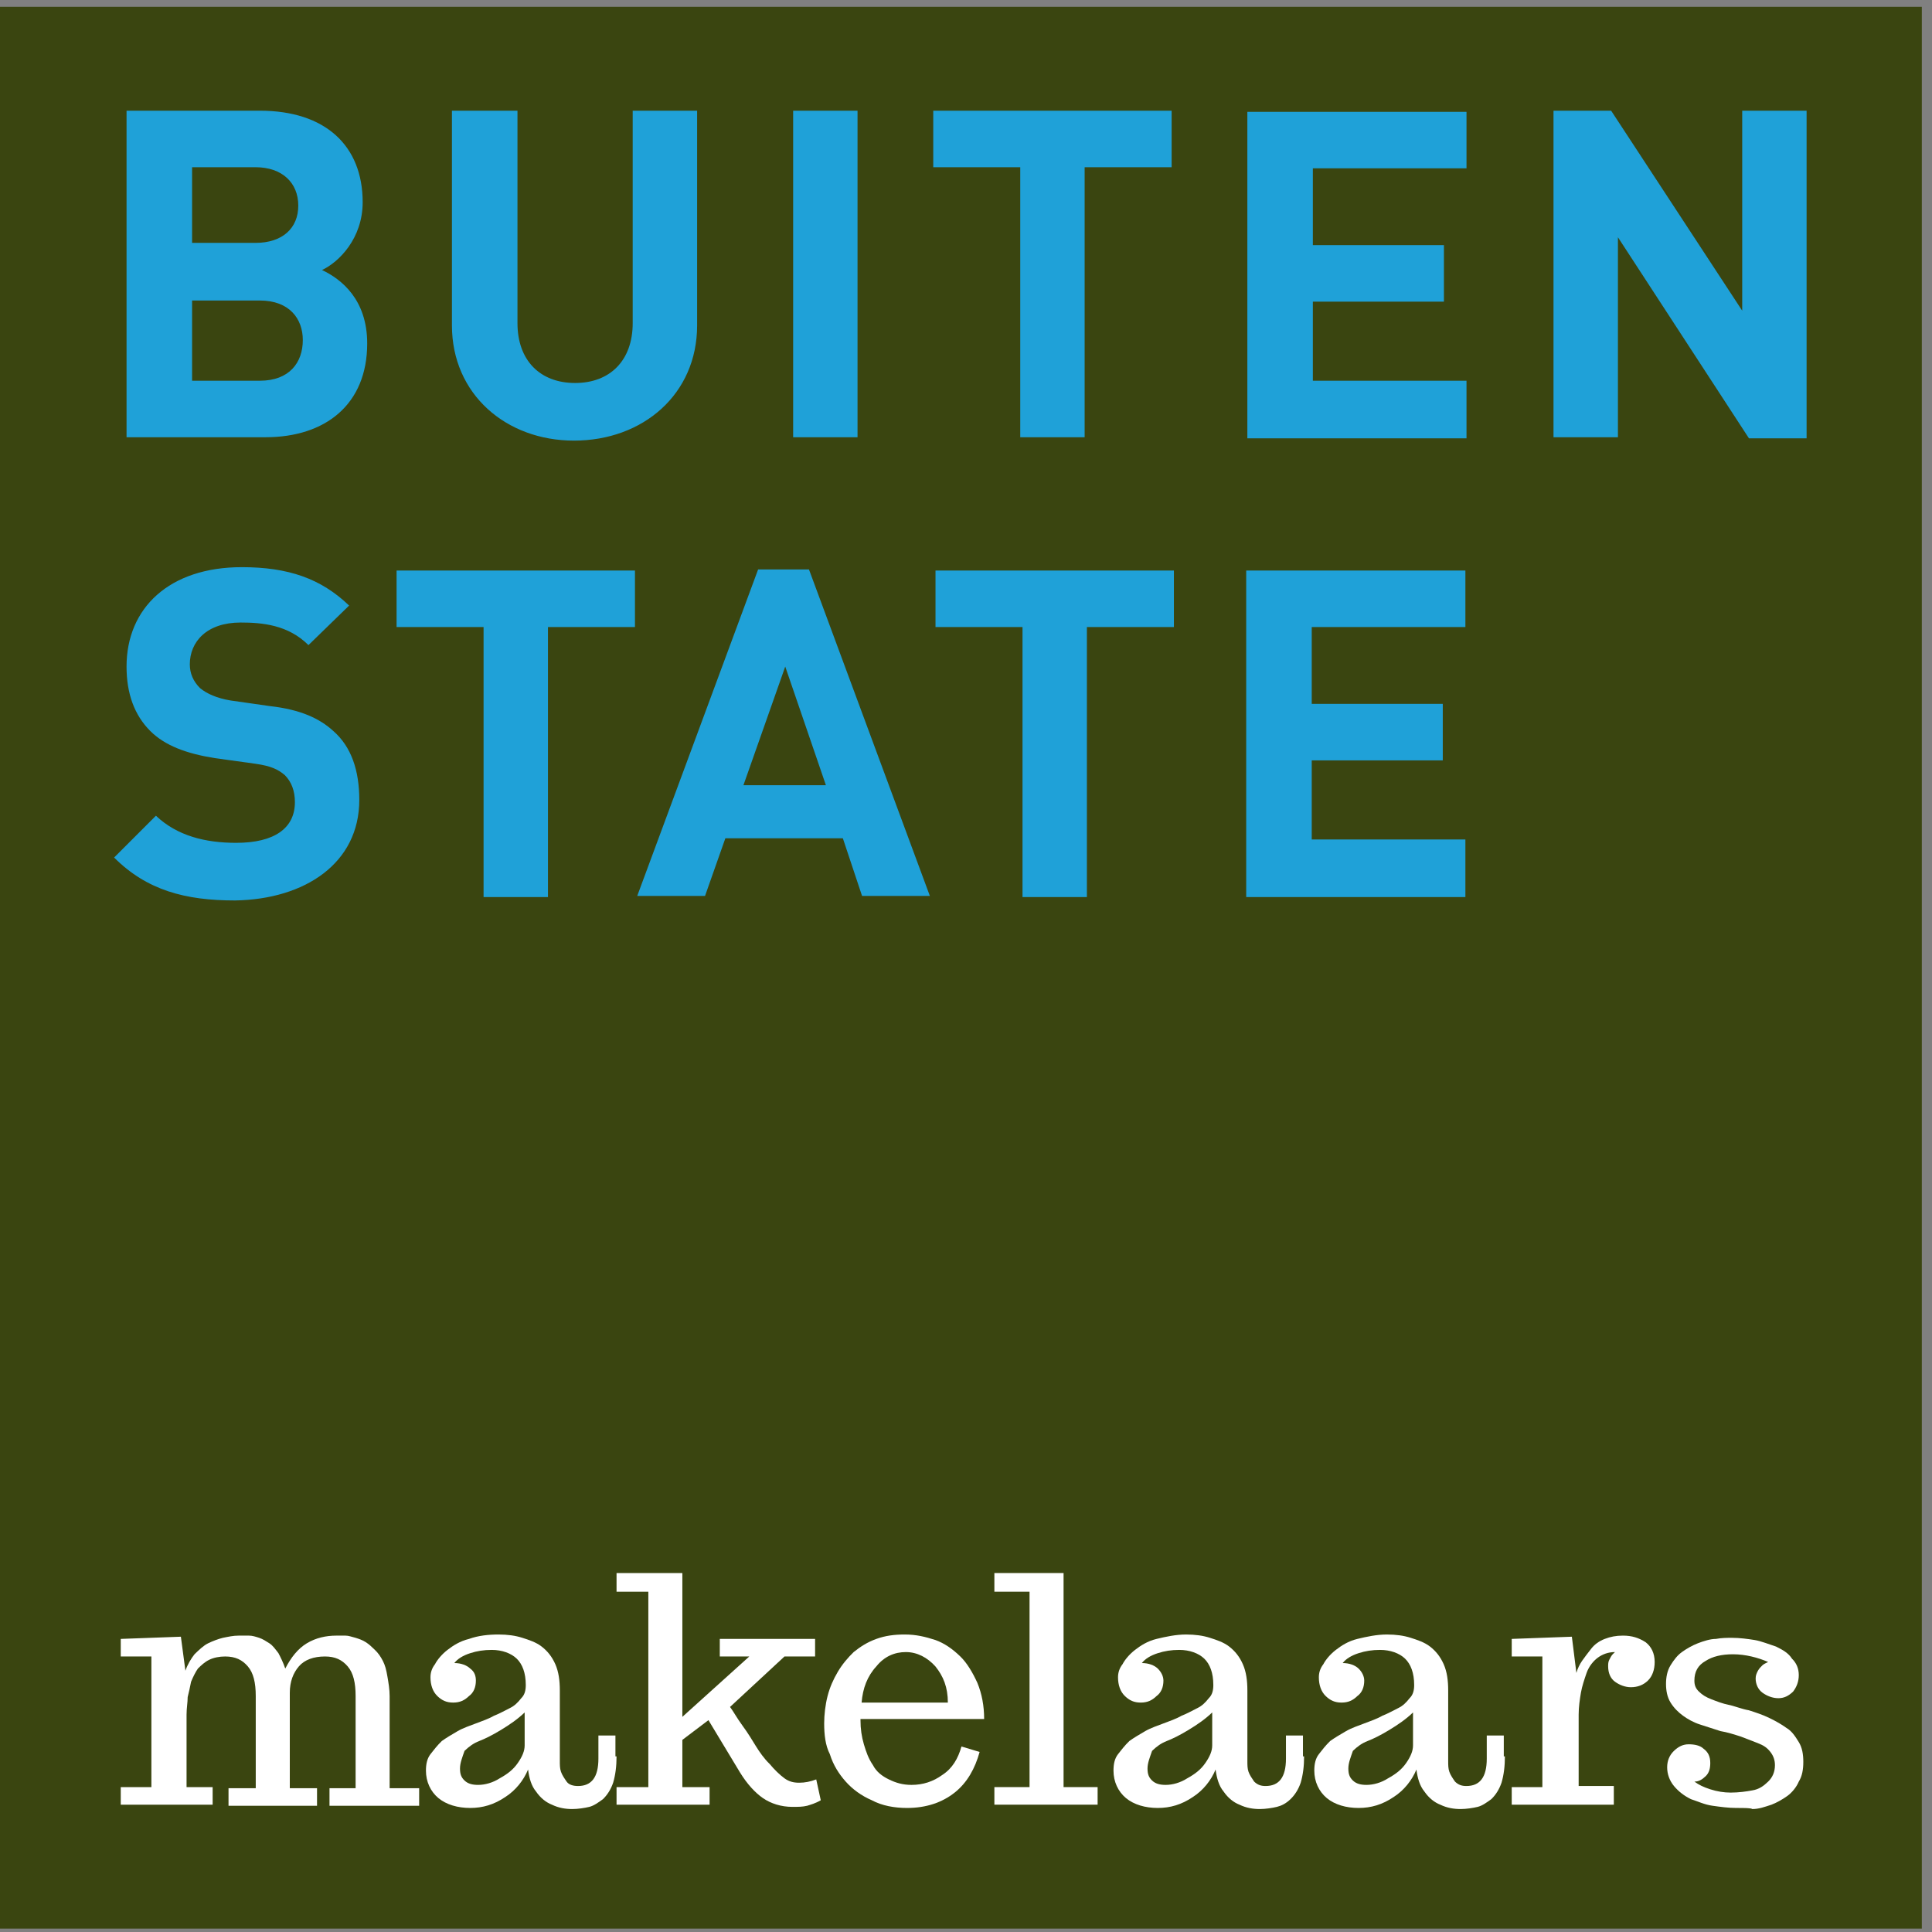 <?xml version="1.0" encoding="UTF-8"?>
<svg width="64px" height="64px" viewBox="0 0 64 64" version="1.1" xmlns="http://www.w3.org/2000/svg" xmlns:xlink="http://www.w3.org/1999/xlink">
    <rect x="0" y="0" width="64" height="64" fill="#808080" stroke="none"/>
    <!-- Generator: Sketch 52.2 (67145) - http://www.bohemiancoding.com/sketch -->
    <title>5logo-buitenstate</title>
    <desc>Created with Sketch.</desc>
    <g id="Page-1" stroke="none" stroke-width="1" fill="none" fill-rule="evenodd">
        <g id="Buitenstate---Home" transform="translate(-160, -42)">
            <g id="5logo-buitenstate" transform="translate(160, 42)">
                <g id="Group">
                    <rect id="Rectangle" fill="#3A4510" x="0" y="0.225" width="63.663" height="63.663"></rect>
                    <g transform="translate(3.743, 3.368)" fill="#1FA1D8" fill-rule="nonzero" id="Shape">
                        <path d="M44.8,26.311 L44.8,24.44 L39.71,24.44 L39.71,21.82 L44.051,21.82 L44.051,19.949 L39.71,19.949 L39.71,17.404 L44.8,17.404 L44.8,15.532 L37.539,15.532 L37.539,26.349 L44.8,26.349 L44.8,26.311 Z M35.144,17.404 L35.144,15.532 L27.247,15.532 L27.247,17.404 L30.129,17.404 L30.129,26.349 L32.262,26.349 L32.262,17.404 L35.144,17.404 Z M23.616,22.643 L20.884,22.643 L22.269,18.713 L23.616,22.643 Z M27.06,26.311 L23.055,15.495 L21.371,15.495 L17.366,26.311 L19.612,26.311 L20.285,24.402 L24.178,24.402 L24.814,26.311 L27.06,26.311 Z M17.291,17.404 L17.291,15.532 L9.394,15.532 L9.394,17.404 L12.276,17.404 L12.276,26.349 L14.409,26.349 L14.409,17.404 L17.291,17.404 Z M8.159,23.13 C8.159,22.157 7.897,21.371 7.298,20.847 C6.849,20.435 6.213,20.136 5.202,20.023 L3.892,19.836 C3.443,19.761 3.106,19.612 2.882,19.425 C2.657,19.2 2.545,18.938 2.545,18.639 C2.545,17.89 3.106,17.254 4.229,17.254 C4.94,17.254 5.801,17.329 6.475,18.002 L7.822,16.692 C6.887,15.794 5.801,15.42 4.267,15.42 C1.871,15.42 0.449,16.767 0.449,18.713 C0.449,19.612 0.711,20.323 1.235,20.847 C1.722,21.333 2.433,21.595 3.368,21.745 L4.716,21.932 C5.24,22.007 5.464,22.119 5.689,22.306 C5.913,22.531 6.026,22.83 6.026,23.205 C6.026,24.065 5.352,24.552 4.08,24.552 C3.069,24.552 2.133,24.327 1.422,23.654 L0.037,25.039 C1.123,26.124 2.395,26.461 4.042,26.461 C6.363,26.423 8.159,25.226 8.159,23.13 Z"></path>
                        <path d="M56.103,11.116 L56.103,0.299 L53.97,0.299 L53.97,6.924 L49.628,0.299 L47.719,0.299 L47.719,11.116 L49.853,11.116 L49.853,4.491 L54.194,11.153 L56.103,11.153 L56.103,11.116 Z M44.837,11.116 L44.837,9.244 L39.747,9.244 L39.747,6.625 L44.089,6.625 L44.089,4.753 L39.747,4.753 L39.747,2.208 L44.837,2.208 L44.837,0.337 L37.577,0.337 L37.577,11.153 L44.837,11.153 L44.837,11.116 Z M35.069,2.171 L35.069,0.299 L27.172,0.299 L27.172,2.171 L30.054,2.171 L30.054,11.116 L32.187,11.116 L32.187,2.171 L35.069,2.171 Z M24.664,0.299 L22.531,0.299 L22.531,11.116 L24.664,11.116 L24.664,0.299 Z M19.35,7.411 L19.35,0.299 L17.216,0.299 L17.216,7.336 C17.216,8.571 16.468,9.319 15.308,9.319 C14.147,9.319 13.399,8.571 13.399,7.336 L13.399,0.299 L11.228,0.299 L11.228,7.411 C11.228,9.694 13.025,11.228 15.27,11.228 C17.553,11.228 19.35,9.694 19.35,7.411 Z M6.138,3.443 C6.138,4.192 5.614,4.678 4.716,4.678 L2.62,4.678 L2.62,2.171 L4.716,2.171 C5.614,2.171 6.138,2.695 6.138,3.443 Z M6.288,7.897 C6.288,8.646 5.839,9.244 4.865,9.244 L2.62,9.244 L2.62,6.587 L4.865,6.587 C5.839,6.587 6.288,7.186 6.288,7.897 Z M8.421,8.009 C8.421,6.55 7.56,5.876 6.924,5.577 C7.485,5.315 8.271,4.529 8.271,3.331 C8.271,1.46 7.036,0.299 4.865,0.299 L0.449,0.299 L0.449,11.116 L5.053,11.116 C7.036,11.116 8.421,10.03 8.421,8.009 Z"></path>
                    </g>
                </g>
                <g id="Group" transform="translate(4, 52)" fill="#FFFFFF">
                    <path d="M3.044,7.2 L3.044,7.782 L0,7.782 L0,7.2 L1.015,7.2 L1.015,2.873 L0,2.873 L0,2.291 L1.992,2.218 L2.142,3.345 C2.217,3.127 2.33,2.945 2.443,2.8 C2.593,2.655 2.744,2.509 2.894,2.436 C3.044,2.364 3.232,2.291 3.383,2.255 C3.57,2.218 3.721,2.182 3.909,2.182 C4.021,2.182 4.134,2.182 4.247,2.182 C4.36,2.182 4.472,2.218 4.585,2.255 C4.698,2.291 4.811,2.364 4.923,2.436 C5.036,2.509 5.111,2.618 5.224,2.764 C5.299,2.909 5.374,3.055 5.45,3.273 C5.638,2.909 5.863,2.618 6.164,2.436 C6.464,2.255 6.803,2.182 7.141,2.182 C7.254,2.182 7.329,2.182 7.442,2.182 C7.554,2.182 7.63,2.218 7.78,2.255 C7.893,2.291 8.005,2.327 8.118,2.4 C8.231,2.473 8.306,2.545 8.419,2.655 C8.532,2.764 8.607,2.873 8.682,3.018 C8.757,3.164 8.795,3.309 8.832,3.527 C8.87,3.745 8.907,3.964 8.907,4.182 L8.907,7.236 L9.885,7.236 L9.885,7.818 L6.915,7.818 L6.915,7.236 L7.78,7.236 L7.78,4.182 C7.78,3.745 7.705,3.418 7.517,3.2 C7.329,2.982 7.103,2.873 6.765,2.873 C6.389,2.873 6.089,2.982 5.901,3.2 C5.713,3.418 5.6,3.709 5.6,4.073 L5.6,7.236 L6.502,7.236 L6.502,7.818 L3.57,7.818 L3.57,7.236 L4.472,7.236 L4.472,4.182 C4.472,3.745 4.397,3.418 4.209,3.2 C4.021,2.982 3.796,2.873 3.458,2.873 C3.27,2.873 3.082,2.909 2.932,2.982 C2.781,3.055 2.668,3.164 2.556,3.273 C2.481,3.382 2.405,3.527 2.33,3.709 C2.293,3.891 2.255,4.073 2.217,4.218 C2.217,4.4 2.18,4.582 2.18,4.8 L2.18,7.2 L3.044,7.2 Z" id="Path"></path>
                    <path d="M16.424,6.182 C16.424,6.509 16.387,6.8 16.311,7.055 C16.236,7.273 16.123,7.455 15.973,7.6 C15.823,7.709 15.672,7.818 15.522,7.855 C15.372,7.891 15.146,7.927 14.958,7.927 C14.733,7.927 14.507,7.891 14.282,7.782 C14.094,7.709 13.906,7.564 13.756,7.345 C13.605,7.164 13.53,6.909 13.493,6.618 C13.342,6.982 13.079,7.309 12.741,7.527 C12.365,7.782 11.989,7.891 11.576,7.891 C11.162,7.891 10.787,7.782 10.523,7.564 C10.26,7.345 10.11,7.018 10.11,6.655 C10.11,6.436 10.148,6.255 10.26,6.109 C10.373,5.964 10.486,5.818 10.636,5.673 C10.787,5.564 10.974,5.455 11.162,5.345 C11.35,5.236 11.576,5.164 11.764,5.091 C11.952,5.018 12.177,4.945 12.365,4.836 C12.553,4.764 12.741,4.655 12.891,4.582 C13.042,4.509 13.154,4.4 13.267,4.255 C13.38,4.145 13.417,4 13.417,3.818 C13.417,3.418 13.305,3.127 13.117,2.945 C12.929,2.764 12.628,2.655 12.29,2.655 C12.027,2.655 11.801,2.691 11.576,2.764 C11.35,2.836 11.162,2.945 11.05,3.091 C11.275,3.091 11.463,3.164 11.576,3.273 C11.726,3.382 11.764,3.527 11.764,3.673 C11.764,3.891 11.689,4.073 11.538,4.182 C11.388,4.327 11.238,4.4 11.012,4.4 C10.787,4.4 10.636,4.327 10.486,4.182 C10.336,4.036 10.26,3.818 10.26,3.564 C10.26,3.418 10.298,3.273 10.411,3.127 C10.486,2.982 10.636,2.8 10.824,2.655 C11.012,2.509 11.238,2.364 11.538,2.291 C11.839,2.182 12.177,2.145 12.515,2.145 C12.816,2.145 13.079,2.182 13.305,2.255 C13.53,2.327 13.756,2.4 13.944,2.545 C14.132,2.691 14.282,2.873 14.395,3.127 C14.507,3.382 14.545,3.673 14.545,4 L14.545,6.327 C14.545,6.473 14.545,6.582 14.583,6.691 C14.62,6.8 14.695,6.909 14.77,7.018 C14.846,7.127 14.996,7.164 15.146,7.164 C15.597,7.164 15.823,6.873 15.823,6.255 L15.823,5.491 L16.387,5.491 L16.387,6.182 L16.424,6.182 Z M11.238,6.582 C11.238,6.764 11.275,6.873 11.388,6.982 C11.501,7.091 11.651,7.127 11.839,7.127 C12.064,7.127 12.328,7.055 12.553,6.909 C12.816,6.764 13.004,6.618 13.154,6.4 C13.305,6.182 13.38,6 13.38,5.818 L13.38,4.727 C13.154,4.945 12.891,5.127 12.591,5.309 C12.29,5.491 12.064,5.6 11.877,5.673 C11.689,5.745 11.538,5.855 11.388,6 C11.313,6.218 11.238,6.4 11.238,6.582 Z" id="Shape" fill-rule="nonzero"></path>
                    <path d="M22.475,7.055 C22.663,7.055 22.851,7.018 23.039,6.945 L23.189,7.636 C23.001,7.745 22.851,7.782 22.738,7.818 C22.588,7.855 22.438,7.855 22.25,7.855 C21.874,7.855 21.536,7.745 21.272,7.564 C21.009,7.382 20.746,7.091 20.521,6.727 L19.468,4.982 L18.604,5.636 L18.604,7.2 L19.506,7.2 L19.506,7.782 L16.424,7.782 L16.424,7.2 L17.477,7.2 L17.477,0.727 L16.424,0.727 L16.424,0.109 L18.604,0.109 L18.604,4.873 L20.821,2.873 L19.844,2.873 L19.844,2.291 L23.001,2.291 L23.001,2.873 L21.987,2.873 L20.183,4.545 C20.295,4.691 20.408,4.909 20.596,5.164 C20.784,5.418 20.934,5.673 21.047,5.855 C21.16,6.036 21.31,6.255 21.498,6.436 C21.648,6.618 21.836,6.8 21.987,6.909 C22.137,7.018 22.287,7.055 22.475,7.055 Z" id="Path"></path>
                    <path d="M23.302,5.091 C23.302,4.8 23.34,4.473 23.415,4.182 C23.49,3.891 23.603,3.636 23.753,3.382 C23.903,3.127 24.091,2.909 24.279,2.727 C24.505,2.545 24.73,2.4 25.031,2.291 C25.332,2.182 25.632,2.145 25.97,2.145 C26.346,2.145 26.647,2.218 26.985,2.327 C27.286,2.436 27.549,2.618 27.812,2.873 C28.038,3.091 28.226,3.418 28.376,3.745 C28.526,4.109 28.601,4.509 28.601,4.945 L24.505,4.945 L24.505,4.982 C24.505,5.273 24.542,5.527 24.617,5.782 C24.693,6.036 24.768,6.255 24.918,6.473 C25.031,6.691 25.219,6.836 25.444,6.945 C25.67,7.055 25.895,7.127 26.196,7.127 C26.572,7.127 26.91,7.018 27.211,6.8 C27.549,6.582 27.737,6.255 27.85,5.855 L28.451,6.036 C28.301,6.582 28.038,7.055 27.624,7.382 C27.211,7.709 26.685,7.891 26.046,7.891 C25.632,7.891 25.219,7.818 24.881,7.636 C24.542,7.491 24.242,7.273 24.016,7.018 C23.791,6.764 23.603,6.473 23.49,6.109 C23.34,5.818 23.302,5.455 23.302,5.091 Z M24.542,4.4 L27.399,4.4 C27.399,3.891 27.248,3.527 26.985,3.2 C26.722,2.909 26.384,2.727 26.008,2.727 C25.632,2.727 25.294,2.873 25.031,3.2 C24.73,3.527 24.58,3.927 24.542,4.4 Z" id="Shape" fill-rule="nonzero"></path>
                    <polygon id="Path" points="31.232 0.109 31.232 7.2 32.36 7.2 32.36 7.782 28.94 7.782 28.94 7.2 30.105 7.2 30.105 0.727 28.94 0.727 28.94 0.109"></polygon>
                    <path d="M39.2,6.182 C39.2,6.509 39.162,6.8 39.087,7.055 C39.012,7.273 38.899,7.455 38.749,7.6 C38.599,7.745 38.448,7.818 38.298,7.855 C38.148,7.891 37.922,7.927 37.734,7.927 C37.509,7.927 37.283,7.891 37.058,7.782 C36.87,7.709 36.682,7.564 36.532,7.345 C36.381,7.164 36.306,6.909 36.268,6.618 C36.118,6.982 35.855,7.309 35.517,7.527 C35.141,7.782 34.765,7.891 34.352,7.891 C33.938,7.891 33.562,7.782 33.299,7.564 C33.036,7.345 32.886,7.018 32.886,6.655 C32.886,6.436 32.923,6.255 33.036,6.109 C33.149,5.964 33.262,5.818 33.412,5.673 C33.562,5.564 33.75,5.455 33.938,5.345 C34.126,5.236 34.352,5.164 34.54,5.091 C34.728,5.018 34.953,4.945 35.141,4.836 C35.329,4.764 35.517,4.655 35.667,4.582 C35.817,4.509 35.93,4.4 36.043,4.255 C36.156,4.145 36.193,4 36.193,3.818 C36.193,3.418 36.081,3.127 35.893,2.945 C35.705,2.764 35.404,2.655 35.066,2.655 C34.803,2.655 34.577,2.691 34.352,2.764 C34.126,2.836 33.938,2.945 33.826,3.091 C34.051,3.091 34.239,3.164 34.352,3.273 C34.464,3.382 34.54,3.527 34.54,3.673 C34.54,3.891 34.464,4.073 34.314,4.182 C34.164,4.327 34.013,4.4 33.788,4.4 C33.562,4.4 33.412,4.327 33.262,4.182 C33.111,4.036 33.036,3.818 33.036,3.564 C33.036,3.418 33.074,3.273 33.187,3.127 C33.262,2.982 33.412,2.8 33.6,2.655 C33.788,2.509 34.013,2.364 34.314,2.291 C34.615,2.218 34.953,2.145 35.291,2.145 C35.592,2.145 35.855,2.182 36.081,2.255 C36.306,2.327 36.532,2.4 36.719,2.545 C36.907,2.691 37.058,2.873 37.17,3.127 C37.283,3.382 37.321,3.673 37.321,4 L37.321,6.327 C37.321,6.473 37.321,6.582 37.358,6.691 C37.396,6.8 37.471,6.909 37.546,7.018 C37.659,7.127 37.772,7.164 37.922,7.164 C38.373,7.164 38.599,6.873 38.599,6.255 L38.599,5.491 L39.162,5.491 L39.162,6.182 L39.2,6.182 Z M34.013,6.582 C34.013,6.764 34.051,6.873 34.164,6.982 C34.277,7.091 34.427,7.127 34.615,7.127 C34.84,7.127 35.103,7.055 35.329,6.909 C35.592,6.764 35.78,6.618 35.93,6.4 C36.081,6.182 36.156,6 36.156,5.818 L36.156,4.727 C35.93,4.945 35.667,5.127 35.366,5.309 C35.066,5.491 34.84,5.6 34.652,5.673 C34.464,5.745 34.314,5.855 34.164,6 C34.089,6.218 34.013,6.4 34.013,6.582 Z" id="Shape" fill-rule="nonzero"></path>
                    <path d="M45.852,6.182 C45.852,6.509 45.815,6.8 45.74,7.055 C45.664,7.273 45.552,7.455 45.401,7.6 C45.251,7.709 45.101,7.818 44.95,7.855 C44.8,7.891 44.574,7.927 44.387,7.927 C44.161,7.927 43.936,7.891 43.71,7.782 C43.522,7.709 43.334,7.564 43.184,7.345 C43.034,7.164 42.958,6.909 42.921,6.618 C42.77,6.982 42.507,7.309 42.169,7.527 C41.793,7.782 41.417,7.891 41.004,7.891 C40.591,7.891 40.215,7.782 39.952,7.564 C39.689,7.345 39.538,7.018 39.538,6.655 C39.538,6.436 39.576,6.255 39.689,6.109 C39.801,5.964 39.914,5.818 40.064,5.673 C40.215,5.564 40.403,5.455 40.591,5.345 C40.779,5.236 41.004,5.164 41.192,5.091 C41.38,5.018 41.605,4.945 41.793,4.836 C41.981,4.764 42.169,4.655 42.319,4.582 C42.47,4.509 42.583,4.4 42.695,4.255 C42.808,4.145 42.846,4 42.846,3.818 C42.846,3.418 42.733,3.127 42.545,2.945 C42.357,2.764 42.056,2.655 41.718,2.655 C41.455,2.655 41.23,2.691 41.004,2.764 C40.779,2.836 40.591,2.945 40.478,3.091 C40.703,3.091 40.891,3.164 41.004,3.273 C41.117,3.382 41.192,3.527 41.192,3.673 C41.192,3.891 41.117,4.073 40.966,4.182 C40.816,4.327 40.666,4.4 40.44,4.4 C40.215,4.4 40.064,4.327 39.914,4.182 C39.764,4.036 39.689,3.818 39.689,3.564 C39.689,3.418 39.726,3.273 39.839,3.127 C39.914,2.982 40.064,2.8 40.252,2.655 C40.44,2.509 40.666,2.364 40.966,2.291 C41.267,2.218 41.605,2.145 41.944,2.145 C42.244,2.145 42.507,2.182 42.733,2.255 C42.958,2.327 43.184,2.4 43.372,2.545 C43.56,2.691 43.71,2.873 43.823,3.127 C43.936,3.382 43.973,3.673 43.973,4 L43.973,6.327 C43.973,6.473 43.973,6.582 44.011,6.691 C44.048,6.8 44.123,6.909 44.199,7.018 C44.311,7.127 44.424,7.164 44.574,7.164 C45.026,7.164 45.251,6.873 45.251,6.255 L45.251,5.491 L45.815,5.491 L45.815,6.182 L45.852,6.182 Z M40.666,6.582 C40.666,6.764 40.703,6.873 40.816,6.982 C40.929,7.091 41.079,7.127 41.267,7.127 C41.493,7.127 41.756,7.055 41.981,6.909 C42.244,6.764 42.432,6.618 42.583,6.4 C42.733,6.182 42.808,6 42.808,5.818 L42.808,4.727 C42.583,4.945 42.319,5.127 42.019,5.309 C41.718,5.491 41.493,5.6 41.305,5.673 C41.117,5.745 40.966,5.855 40.816,6 C40.741,6.218 40.666,6.4 40.666,6.582 Z" id="Shape" fill-rule="nonzero"></path>
                    <path d="M49.423,7.782 L46.078,7.782 L46.078,7.2 L47.093,7.2 L47.093,2.873 L46.078,2.873 L46.078,2.291 L48.07,2.218 L48.22,3.418 C48.258,3.273 48.333,3.127 48.408,3.018 C48.483,2.909 48.596,2.764 48.709,2.618 C48.821,2.473 48.972,2.364 49.16,2.291 C49.348,2.218 49.536,2.182 49.761,2.182 C50.062,2.182 50.287,2.255 50.513,2.4 C50.701,2.545 50.813,2.764 50.813,3.055 C50.813,3.309 50.738,3.527 50.588,3.673 C50.438,3.818 50.25,3.891 50.024,3.891 C49.836,3.891 49.648,3.818 49.498,3.709 C49.348,3.6 49.272,3.418 49.272,3.2 C49.272,3.127 49.272,3.055 49.31,2.982 C49.348,2.909 49.385,2.836 49.423,2.8 L49.498,2.727 C49.272,2.727 49.085,2.8 48.934,2.909 C48.784,3.018 48.634,3.2 48.558,3.418 C48.483,3.636 48.408,3.855 48.37,4.073 C48.333,4.291 48.295,4.545 48.295,4.8 L48.295,7.164 L49.46,7.164 L49.46,7.782 L49.423,7.782 Z" id="Path"></path>
                    <path d="M53.519,7.891 C53.256,7.891 52.993,7.855 52.73,7.818 C52.467,7.782 52.242,7.673 52.016,7.6 C51.791,7.491 51.603,7.345 51.452,7.164 C51.302,6.982 51.227,6.764 51.227,6.545 C51.227,6.327 51.302,6.145 51.452,6 C51.603,5.855 51.753,5.782 51.941,5.782 C52.129,5.782 52.317,5.818 52.43,5.927 C52.58,6.036 52.655,6.182 52.655,6.4 C52.655,6.582 52.617,6.727 52.505,6.836 C52.392,6.945 52.279,7.018 52.129,7.018 C52.279,7.127 52.43,7.2 52.655,7.273 C52.881,7.345 53.106,7.382 53.332,7.382 C53.595,7.382 53.858,7.345 54.046,7.309 C54.271,7.273 54.421,7.164 54.572,7.018 C54.722,6.873 54.797,6.691 54.797,6.473 C54.797,6.327 54.76,6.182 54.647,6.036 C54.534,5.891 54.421,5.818 54.234,5.745 C54.046,5.673 53.858,5.6 53.67,5.527 C53.444,5.455 53.219,5.382 52.993,5.345 C52.768,5.273 52.542,5.2 52.317,5.127 C52.091,5.055 51.903,4.945 51.753,4.836 C51.603,4.727 51.452,4.582 51.34,4.4 C51.227,4.218 51.189,4 51.189,3.782 C51.189,3.564 51.227,3.345 51.34,3.164 C51.452,2.982 51.565,2.836 51.715,2.727 C51.866,2.618 52.054,2.509 52.242,2.436 C52.43,2.364 52.655,2.291 52.843,2.291 C53.031,2.255 53.219,2.255 53.369,2.255 C53.632,2.255 53.895,2.291 54.121,2.327 C54.346,2.364 54.609,2.473 54.835,2.545 C55.06,2.655 55.248,2.764 55.361,2.945 C55.511,3.091 55.587,3.273 55.587,3.491 C55.587,3.709 55.511,3.891 55.399,4.036 C55.248,4.182 55.098,4.255 54.91,4.255 C54.722,4.255 54.534,4.182 54.384,4.073 C54.234,3.964 54.158,3.782 54.158,3.6 C54.158,3.491 54.196,3.418 54.234,3.345 C54.271,3.273 54.346,3.2 54.384,3.164 C54.421,3.127 54.497,3.091 54.572,3.055 C54.234,2.909 53.82,2.8 53.407,2.8 C53.031,2.8 52.73,2.873 52.505,3.018 C52.242,3.164 52.129,3.382 52.129,3.673 C52.129,3.818 52.166,3.927 52.279,4.036 C52.392,4.145 52.505,4.218 52.693,4.291 C52.881,4.364 53.068,4.436 53.256,4.473 C53.444,4.509 53.707,4.618 53.933,4.655 C54.158,4.727 54.384,4.8 54.609,4.909 C54.835,5.018 55.023,5.127 55.173,5.236 C55.361,5.345 55.474,5.527 55.587,5.709 C55.699,5.891 55.737,6.109 55.737,6.364 C55.737,6.618 55.699,6.836 55.587,7.018 C55.511,7.2 55.361,7.382 55.211,7.491 C55.06,7.6 54.872,7.709 54.685,7.782 C54.459,7.855 54.271,7.927 54.046,7.927 C54.008,7.891 53.783,7.891 53.519,7.891 Z" id="Path"></path>
                </g>
            </g>
        </g>
    </g>
</svg>